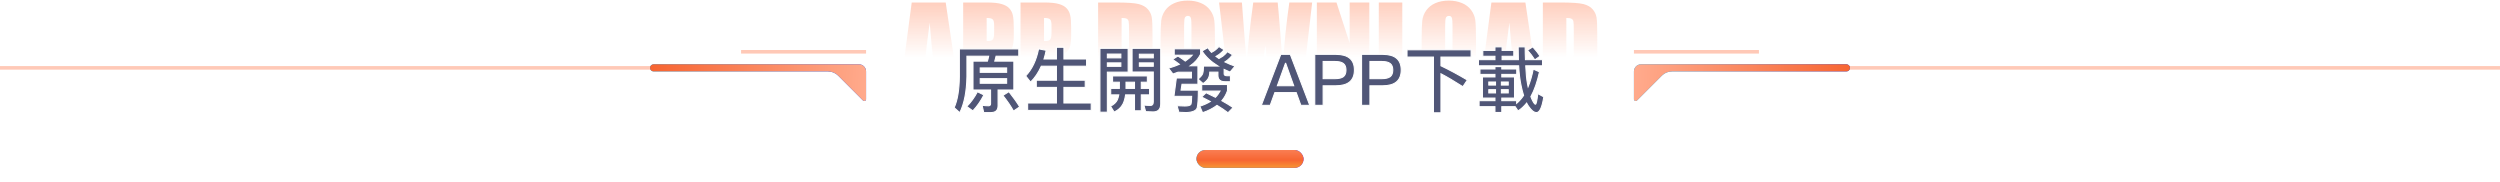 <svg width="1400" height="102" viewBox="0 0 1400 102" fill="none" xmlns="http://www.w3.org/2000/svg">
<path d="M529.594 1.406L537.125 52H523.656L523 42.906H518.281L517.5 52H503.875L510.562 1.406H529.594ZM522.625 33.938C521.958 28.208 521.292 21.135 520.625 12.719C519.292 22.385 518.458 29.458 518.125 33.938H522.625ZM539.375 1.406H552.625C556.208 1.406 558.958 1.688 560.875 2.25C562.812 2.812 564.26 3.625 565.219 4.688C566.198 5.75 566.854 7.042 567.188 8.562C567.542 10.062 567.719 12.396 567.719 15.562V19.969C567.719 23.198 567.385 25.552 566.719 27.031C566.052 28.51 564.823 29.646 563.031 30.438C561.26 31.229 558.938 31.625 556.062 31.625H552.531V52H539.375V1.406ZM552.531 10.062V22.938C552.906 22.958 553.229 22.969 553.5 22.969C554.708 22.969 555.542 22.677 556 22.094C556.479 21.49 556.719 20.25 556.719 18.375V14.219C556.719 12.49 556.448 11.365 555.906 10.844C555.365 10.323 554.24 10.062 552.531 10.062ZM571.5 1.406H584.75C588.333 1.406 591.083 1.688 593 2.25C594.938 2.812 596.385 3.625 597.344 4.688C598.323 5.75 598.979 7.042 599.312 8.562C599.667 10.062 599.844 12.396 599.844 15.562V19.969C599.844 23.198 599.51 25.552 598.844 27.031C598.177 28.51 596.948 29.646 595.156 30.438C593.385 31.229 591.062 31.625 588.188 31.625H584.656V52H571.5V1.406ZM584.656 10.062V22.938C585.031 22.958 585.354 22.969 585.625 22.969C586.833 22.969 587.667 22.677 588.125 22.094C588.604 21.49 588.844 20.25 588.844 18.375V14.219C588.844 12.49 588.573 11.365 588.031 10.844C587.49 10.323 586.365 10.062 584.656 10.062ZM614.938 1.406H624.781C631.135 1.406 635.427 1.698 637.656 2.281C639.906 2.865 641.615 3.823 642.781 5.156C643.948 6.49 644.677 7.979 644.969 9.625C645.26 11.25 645.406 14.458 645.406 19.25V36.969C645.406 41.51 645.188 44.552 644.75 46.094C644.333 47.615 643.594 48.812 642.531 49.688C641.469 50.542 640.156 51.146 638.594 51.5C637.031 51.833 634.677 52 631.531 52H614.938V1.406ZM628.094 10.062V43.344C629.99 43.344 631.156 42.969 631.594 42.219C632.031 41.448 632.25 39.375 632.25 36V16.344C632.25 14.052 632.177 12.583 632.031 11.938C631.885 11.292 631.552 10.823 631.031 10.531C630.51 10.219 629.531 10.062 628.094 10.062ZM680.375 31.031C680.375 36.115 680.25 39.719 680 41.844C679.771 43.948 679.021 45.875 677.75 47.625C676.5 49.375 674.802 50.719 672.656 51.656C670.51 52.594 668.01 53.062 665.156 53.062C662.448 53.062 660.01 52.625 657.844 51.75C655.698 50.854 653.969 49.521 652.656 47.75C651.344 45.979 650.562 44.052 650.312 41.969C650.062 39.885 649.938 36.24 649.938 31.031V22.375C649.938 17.292 650.052 13.698 650.281 11.594C650.531 9.469 651.281 7.531 652.531 5.781C653.802 4.031 655.51 2.688 657.656 1.75C659.802 0.812 662.302 0.344 665.156 0.344C667.865 0.344 670.292 0.792 672.438 1.688C674.604 2.562 676.344 3.885 677.656 5.656C678.969 7.427 679.75 9.354 680 11.438C680.25 13.521 680.375 17.167 680.375 22.375V31.031ZM667.219 14.406C667.219 12.052 667.083 10.552 666.812 9.906C666.562 9.24 666.031 8.906 665.219 8.906C664.531 8.906 664 9.177 663.625 9.719C663.271 10.24 663.094 11.802 663.094 14.406V38.031C663.094 40.969 663.208 42.781 663.438 43.469C663.688 44.156 664.25 44.5 665.125 44.5C666.021 44.5 666.594 44.104 666.844 43.312C667.094 42.521 667.219 40.635 667.219 37.656V14.406ZM734.812 1.406L728.969 52H712.531C711.031 44.229 709.708 35.396 708.562 25.5C708.042 29.729 706.823 38.562 704.906 52H688.562L682.688 1.406H695.469L696.812 19.062L698.188 36.094C698.667 27.281 699.875 15.719 701.812 1.406H715.5C715.688 2.885 716.167 8.448 716.938 18.094L718.375 37.312C719.104 25.083 720.323 13.115 722.031 1.406H734.812ZM766.812 1.406V52H755.281L748.438 29V52H737.438V1.406H748.438L755.812 24.188V1.406H766.812ZM785.281 1.406V41.875H793.281V52H772.125V1.406H785.281ZM826.562 31.031C826.562 36.115 826.438 39.719 826.188 41.844C825.958 43.948 825.208 45.875 823.938 47.625C822.688 49.375 820.99 50.719 818.844 51.656C816.698 52.594 814.198 53.062 811.344 53.062C808.635 53.062 806.198 52.625 804.031 51.75C801.885 50.854 800.156 49.521 798.844 47.75C797.531 45.979 796.75 44.052 796.5 41.969C796.25 39.885 796.125 36.24 796.125 31.031V22.375C796.125 17.292 796.24 13.698 796.469 11.594C796.719 9.469 797.469 7.531 798.719 5.781C799.99 4.031 801.698 2.688 803.844 1.75C805.99 0.812 808.49 0.344 811.344 0.344C814.052 0.344 816.479 0.792 818.625 1.688C820.792 2.562 822.531 3.885 823.844 5.656C825.156 7.427 825.938 9.354 826.188 11.438C826.438 13.521 826.562 17.167 826.562 22.375V31.031ZM813.406 14.406C813.406 12.052 813.271 10.552 813 9.906C812.75 9.24 812.219 8.906 811.406 8.906C810.719 8.906 810.188 9.177 809.812 9.719C809.458 10.24 809.281 11.802 809.281 14.406V38.031C809.281 40.969 809.396 42.781 809.625 43.469C809.875 44.156 810.438 44.5 811.312 44.5C812.208 44.5 812.781 44.104 813.031 43.312C813.281 42.521 813.406 40.635 813.406 37.656V14.406ZM854.219 1.406L861.75 52H848.281L847.625 42.906H842.906L842.125 52H828.5L835.188 1.406H854.219ZM847.25 33.938C846.583 28.208 845.917 21.135 845.25 12.719C843.917 22.385 843.083 29.458 842.75 33.938H847.25ZM864 1.406H873.844C880.198 1.406 884.49 1.698 886.719 2.281C888.969 2.865 890.677 3.823 891.844 5.156C893.01 6.49 893.74 7.979 894.031 9.625C894.323 11.25 894.469 14.458 894.469 19.25V36.969C894.469 41.51 894.25 44.552 893.812 46.094C893.396 47.615 892.656 48.812 891.594 49.688C890.531 50.542 889.219 51.146 887.656 51.5C886.094 51.833 883.74 52 880.594 52H864V1.406ZM877.156 10.062V43.344C879.052 43.344 880.219 42.969 880.656 42.219C881.094 41.448 881.312 39.375 881.312 36V16.344C881.312 14.052 881.24 12.583 881.094 11.938C880.948 11.292 880.615 10.823 880.094 10.531C879.573 10.219 878.594 10.062 877.156 10.062Z" fill="url(#paint0_linear_1066_13744)"/>
<mask id="path-2-outside-1_1066_13744" maskUnits="userSpaceOnUse" x="533" y="25" width="332" height="39" fill="black">
<rect fill="white" x="533" y="25" width="332" height="39"/>
<path d="M544.88 34.24H552.96C553.24 33.32 553.48 32.4 553.64 31.48H541.48V42.96C541.32 51.32 540 58.04 537.48 63.12L534.32 60.28C536.2 56.12 537.16 50.32 537.24 42.96V27.4H570.52V31.48H557.8C557.6 32.44 557.36 33.36 557.08 34.24H567.76V50.4H558.92V59.2C558.92 61.76 557.56 63.04 554.92 63.04H550.88L549.96 58.96C551.2 59.12 552.36 59.24 553.48 59.24C554.28 59.24 554.72 58.88 554.72 58.16V50.4H544.88V34.24ZM563.72 46.64V44.04H548.92V46.64H563.72ZM548.92 40.52H563.72V38.04H548.92V40.52ZM547.36 51.36L551 53.16C549.24 56.6 547.2 59.56 544.8 62.08L541.36 59.64C543.68 57.32 545.68 54.56 547.36 51.36ZM565 51.32C567.6 54.6 569.6 57.44 571.04 59.84L567.56 62.2C566.12 59.56 564.12 56.64 561.6 53.44L565 51.32ZM583.12 37.08C581.56 40.6 579.56 43.6 577.12 46L574.36 42.52C577.96 38.76 580.36 33.72 581.6 27.36L585.88 28.16C585.52 29.88 585.12 31.52 584.64 33.04H591.6V26.48H595.8V33.04H608.48V37.08H595.8V44.92H607.72V48.96H595.8V57.68H611.08V61.84H575.48V57.68H591.6V48.96H580.32V44.92H591.6V37.08H583.12ZM622 49.52H626.84V46.04H623.04V42.52H642.52V46.04H639.12V49.52H643.76V53.12H639.12V62.04H635.32V53.12H630.32C630.04 55.16 629.56 56.88 628.84 58.28C627.84 60.2 626.2 61.72 623.92 62.76L621.88 59.48C623.76 58.52 625.04 57.32 625.72 55.88C626.04 55.08 626.32 54.16 626.52 53.12H622V49.52ZM635.32 49.52V46.04H630.56V49.52H635.32ZM620.12 35.2V37.16H627.68V35.2H620.12ZM627.68 32.4V30.28H620.12V32.4H627.68ZM638.04 35.2V37.12H645.84V35.2H638.04ZM645.84 32.4V30.36H638.04V32.4H645.84ZM631.76 27.08V40.4H620.12V62.84H615.96V27.08H631.76ZM645.84 40.32H633.96V27.08H650V58.2C650 61.16 648.56 62.68 645.76 62.68C644.36 62.68 642.96 62.6 641.56 62.52L640.56 58.84C641.92 58.96 643.16 59.04 644.28 59.04C645.32 59.04 645.84 58.32 645.84 56.96V40.32ZM659.64 31.36C661.28 32.4 662.64 33.32 663.76 34.2C665.32 33.16 666.6 32.08 667.6 30.92H657.56V27.32H672.36V30.32C671.12 32.8 669.2 35 666.56 36.84H670.84V47.2H661.92L661.4 50.48H671.08C671.08 55.36 670.84 58.64 670.44 60.32C669.96 61.96 667.96 62.88 664.4 63.04C663 63.04 661.6 62.96 660.16 62.88L659.16 59.2C660.6 59.28 662.04 59.36 663.52 59.36C665.48 59.36 666.6 59 666.92 58.36C667.16 57.64 667.32 56.2 667.32 53.96H657.4L658.76 43.68H667.2V40.44H659.68C658.72 40.76 657.8 41.12 656.84 41.44L654.32 38.16C655.76 37.76 657.08 37.32 658.28 36.88V36.84H658.36C659.08 36.56 659.8 36.28 660.44 36C659.32 35.12 658.04 34.2 656.6 33.28L659.64 31.36ZM682.6 26.04L685.52 27.88C684.56 28.96 683.64 29.84 682.68 30.52C682.2 30.84 681.6 31.2 680.96 31.6C681.48 32 682.04 32.36 682.6 32.76C683.32 32.36 684.04 31.96 684.76 31.48C685.68 30.76 686.56 29.92 687.36 28.92L690.28 30.72C689.28 31.96 688.28 33 687.24 33.8C686.84 34.08 686.44 34.36 685.96 34.68C687.68 35.56 689.56 36.32 691.64 37.04L688.84 40.36C687.64 39.88 686.56 39.36 685.52 38.88V41.32C685.52 42.04 686 42.4 687.04 42.4H689.04V45.76H685.96C683.32 45.76 682.04 44.56 682.04 42.16V40.4H677.48C677.48 41.68 677.2 42.8 676.68 43.84C676.12 44.88 675.12 45.88 673.72 46.8L670.88 44.28C672.16 43.24 673.04 42.24 673.44 41.36C673.76 40.44 673.96 39 673.96 37H682.12C678.12 34.56 675.12 31.76 673.12 28.56L676.4 26.68C676.96 27.6 677.64 28.48 678.44 29.32C679.04 29 679.64 28.64 680.2 28.28C681.04 27.64 681.84 26.92 682.6 26.04ZM672.96 47.32H687.4V50.8C686.68 52.88 685.64 54.76 684.24 56.4C686.56 57.68 688.68 58.96 690.56 60.24L687.68 63.16C685.96 61.8 683.92 60.44 681.52 59C679.28 60.68 676.6 62.08 673.44 63.12L671.88 59.48C674.12 58.76 676.08 57.88 677.76 56.84C676.24 56 674.6 55.16 672.88 54.32L675.4 51.92C677.24 52.76 678.96 53.6 680.64 54.48C681.68 53.44 682.52 52.28 683.2 51H672.96V47.32ZM717.24 30.44H722.56L733.48 59H728.48L725.88 51.84H713.92L711.32 59H706.32L717.24 30.44ZM715.32 48H724.48L720 35.48H719.84L715.32 48ZM736.269 30.44H748.109C754.989 30.44 758.469 33.36 758.469 39.2C758.469 45.08 754.989 48.04 748.029 48.04H740.949V59H736.269V30.44ZM740.949 34.44V44.04H747.749C749.829 44.04 751.349 43.64 752.309 42.92C753.269 42.16 753.749 40.92 753.749 39.2C753.749 37.48 753.229 36.28 752.269 35.56C751.309 34.8 749.789 34.44 747.749 34.44H740.949ZM762.48 30.44H774.32C781.2 30.44 784.68 33.36 784.68 39.2C784.68 45.08 781.2 48.04 774.24 48.04H767.16V59H762.48V30.44ZM767.16 34.44V44.04H773.96C776.04 44.04 777.56 43.64 778.52 42.92C779.48 42.16 779.96 40.92 779.96 39.2C779.96 37.48 779.44 36.28 778.48 35.56C777.52 34.8 776 34.44 773.96 34.44H767.16ZM787.931 27.88H823.811V31.96H806.931V36.84C811.811 39.16 816.731 41.84 821.731 44.8L819.211 48.56C814.291 45.44 810.211 43 806.931 41.32V63.16H802.731V31.96H787.931V27.88ZM830.371 28.24H837.171V26.24H841.171V28.24H847.731V31.52H841.171V33.4H850.291C850.211 31.16 850.171 28.76 850.171 26.24H854.091C854.091 28.88 854.171 31.24 854.251 33.4H859.371C858.371 31.76 857.051 30 855.371 28.12L858.371 26.24C860.131 28.2 861.491 29.92 862.451 31.44L859.731 33.4H863.811V36.84H854.411C854.611 41.16 854.931 44.56 855.411 46.96C855.491 47.52 855.611 48.04 855.731 48.56C856.931 45.68 857.891 42.4 858.611 38.68L862.131 40.24C860.891 45.84 859.291 50.48 857.291 54.12C857.491 54.72 857.691 55.24 857.931 55.68C858.771 57.44 859.411 58.36 859.851 58.36C860.251 58.36 860.691 56.36 861.171 52.4L864.531 54.24C863.611 60.08 862.251 63.04 860.451 63.04C859.011 63.04 857.531 61.84 855.931 59.44C855.531 58.88 855.211 58.32 854.931 57.72C853.451 59.56 851.851 61.04 850.091 62.12L848.491 59.72H841.011V63H837.171V59.72H828.291V56.36H837.171V54.92H830.171V43.08H837.171V41.68H828.771V38.64H837.171V37.28H841.011V38.64H849.371V41.68H841.011V43.08H848.131V54.92H841.011V56.36H849.331V57.84C850.771 56.64 852.051 55.16 853.211 53.44C852.691 51.84 852.251 50.08 851.851 48.16C851.171 45.12 850.691 41.32 850.451 36.84H827.931V33.4H837.171V31.52H830.371V28.24ZM844.611 52.04V50.2H840.771V52.04H844.611ZM837.491 52.04V50.2H833.731V52.04H837.491ZM833.731 47.64H837.491V45.92H833.731V47.64ZM840.771 45.92V47.64H844.611V45.92H840.771Z"/>
</mask>
<path d="M544.88 34.24H552.96C553.24 33.32 553.48 32.4 553.64 31.48H541.48V42.96C541.32 51.32 540 58.04 537.48 63.12L534.32 60.28C536.2 56.12 537.16 50.32 537.24 42.96V27.4H570.52V31.48H557.8C557.6 32.44 557.36 33.36 557.08 34.24H567.76V50.4H558.92V59.2C558.92 61.76 557.56 63.04 554.92 63.04H550.88L549.96 58.96C551.2 59.12 552.36 59.24 553.48 59.24C554.28 59.24 554.72 58.88 554.72 58.16V50.4H544.88V34.24ZM563.72 46.64V44.04H548.92V46.64H563.72ZM548.92 40.52H563.72V38.04H548.92V40.52ZM547.36 51.36L551 53.16C549.24 56.6 547.2 59.56 544.8 62.08L541.36 59.64C543.68 57.32 545.68 54.56 547.36 51.36ZM565 51.32C567.6 54.6 569.6 57.44 571.04 59.84L567.56 62.2C566.12 59.56 564.12 56.64 561.6 53.44L565 51.32ZM583.12 37.08C581.56 40.6 579.56 43.6 577.12 46L574.36 42.52C577.96 38.76 580.36 33.72 581.6 27.36L585.88 28.16C585.52 29.88 585.12 31.52 584.64 33.04H591.6V26.48H595.8V33.04H608.48V37.08H595.8V44.92H607.72V48.96H595.8V57.68H611.08V61.84H575.48V57.68H591.6V48.96H580.32V44.92H591.6V37.08H583.12ZM622 49.52H626.84V46.04H623.04V42.52H642.52V46.04H639.12V49.52H643.76V53.12H639.12V62.04H635.32V53.12H630.32C630.04 55.16 629.56 56.88 628.84 58.28C627.84 60.2 626.2 61.72 623.92 62.76L621.88 59.48C623.76 58.52 625.04 57.32 625.72 55.88C626.04 55.08 626.32 54.16 626.52 53.12H622V49.52ZM635.32 49.52V46.04H630.56V49.52H635.32ZM620.12 35.2V37.16H627.68V35.2H620.12ZM627.68 32.4V30.28H620.12V32.4H627.68ZM638.04 35.2V37.12H645.84V35.2H638.04ZM645.84 32.4V30.36H638.04V32.4H645.84ZM631.76 27.08V40.4H620.12V62.84H615.96V27.08H631.76ZM645.84 40.32H633.96V27.08H650V58.2C650 61.16 648.56 62.68 645.76 62.68C644.36 62.68 642.96 62.6 641.56 62.52L640.56 58.84C641.92 58.96 643.16 59.04 644.28 59.04C645.32 59.04 645.84 58.32 645.84 56.96V40.32ZM659.64 31.36C661.28 32.4 662.64 33.32 663.76 34.2C665.32 33.16 666.6 32.08 667.6 30.92H657.56V27.32H672.36V30.32C671.12 32.8 669.2 35 666.56 36.84H670.84V47.2H661.92L661.4 50.48H671.08C671.08 55.36 670.84 58.64 670.44 60.32C669.96 61.96 667.96 62.88 664.4 63.04C663 63.04 661.6 62.96 660.16 62.88L659.16 59.2C660.6 59.28 662.04 59.36 663.52 59.36C665.48 59.36 666.6 59 666.92 58.36C667.16 57.64 667.32 56.2 667.32 53.96H657.4L658.76 43.68H667.2V40.44H659.68C658.72 40.76 657.8 41.12 656.84 41.44L654.32 38.16C655.76 37.76 657.08 37.32 658.28 36.88V36.84H658.36C659.08 36.56 659.8 36.28 660.44 36C659.32 35.12 658.04 34.2 656.6 33.28L659.64 31.36ZM682.6 26.04L685.52 27.88C684.56 28.96 683.64 29.84 682.68 30.52C682.2 30.84 681.6 31.2 680.96 31.6C681.48 32 682.04 32.36 682.6 32.76C683.32 32.36 684.04 31.96 684.76 31.48C685.68 30.76 686.56 29.92 687.36 28.92L690.28 30.72C689.28 31.96 688.28 33 687.24 33.8C686.84 34.08 686.44 34.36 685.96 34.68C687.68 35.56 689.56 36.32 691.64 37.04L688.84 40.36C687.64 39.88 686.56 39.36 685.52 38.88V41.32C685.52 42.04 686 42.4 687.04 42.4H689.04V45.76H685.96C683.32 45.76 682.04 44.56 682.04 42.16V40.4H677.48C677.48 41.68 677.2 42.8 676.68 43.84C676.12 44.88 675.12 45.88 673.72 46.8L670.88 44.28C672.16 43.24 673.04 42.24 673.44 41.36C673.76 40.44 673.96 39 673.96 37H682.12C678.12 34.56 675.12 31.76 673.12 28.56L676.4 26.68C676.96 27.6 677.64 28.48 678.44 29.32C679.04 29 679.64 28.64 680.2 28.28C681.04 27.64 681.84 26.92 682.6 26.04ZM672.96 47.32H687.4V50.8C686.68 52.88 685.64 54.76 684.24 56.4C686.56 57.68 688.68 58.96 690.56 60.24L687.68 63.16C685.96 61.8 683.92 60.44 681.52 59C679.28 60.68 676.6 62.08 673.44 63.12L671.88 59.48C674.12 58.76 676.08 57.88 677.76 56.84C676.24 56 674.6 55.16 672.88 54.32L675.4 51.92C677.24 52.76 678.96 53.6 680.64 54.48C681.68 53.44 682.52 52.28 683.2 51H672.96V47.32ZM717.24 30.44H722.56L733.48 59H728.48L725.88 51.84H713.92L711.32 59H706.32L717.24 30.44ZM715.32 48H724.48L720 35.48H719.84L715.32 48ZM736.269 30.44H748.109C754.989 30.44 758.469 33.36 758.469 39.2C758.469 45.08 754.989 48.04 748.029 48.04H740.949V59H736.269V30.44ZM740.949 34.44V44.04H747.749C749.829 44.04 751.349 43.64 752.309 42.92C753.269 42.16 753.749 40.92 753.749 39.2C753.749 37.48 753.229 36.28 752.269 35.56C751.309 34.8 749.789 34.44 747.749 34.44H740.949ZM762.48 30.44H774.32C781.2 30.44 784.68 33.36 784.68 39.2C784.68 45.08 781.2 48.04 774.24 48.04H767.16V59H762.48V30.44ZM767.16 34.44V44.04H773.96C776.04 44.04 777.56 43.64 778.52 42.92C779.48 42.16 779.96 40.92 779.96 39.2C779.96 37.48 779.44 36.28 778.48 35.56C777.52 34.8 776 34.44 773.96 34.44H767.16ZM787.931 27.88H823.811V31.96H806.931V36.84C811.811 39.16 816.731 41.84 821.731 44.8L819.211 48.56C814.291 45.44 810.211 43 806.931 41.32V63.16H802.731V31.96H787.931V27.88ZM830.371 28.24H837.171V26.24H841.171V28.24H847.731V31.52H841.171V33.4H850.291C850.211 31.16 850.171 28.76 850.171 26.24H854.091C854.091 28.88 854.171 31.24 854.251 33.4H859.371C858.371 31.76 857.051 30 855.371 28.12L858.371 26.24C860.131 28.2 861.491 29.92 862.451 31.44L859.731 33.4H863.811V36.84H854.411C854.611 41.16 854.931 44.56 855.411 46.96C855.491 47.52 855.611 48.04 855.731 48.56C856.931 45.68 857.891 42.4 858.611 38.68L862.131 40.24C860.891 45.84 859.291 50.48 857.291 54.12C857.491 54.72 857.691 55.24 857.931 55.68C858.771 57.44 859.411 58.36 859.851 58.36C860.251 58.36 860.691 56.36 861.171 52.4L864.531 54.24C863.611 60.08 862.251 63.04 860.451 63.04C859.011 63.04 857.531 61.84 855.931 59.44C855.531 58.88 855.211 58.32 854.931 57.72C853.451 59.56 851.851 61.04 850.091 62.12L848.491 59.72H841.011V63H837.171V59.72H828.291V56.36H837.171V54.92H830.171V43.08H837.171V41.68H828.771V38.64H837.171V37.28H841.011V38.64H849.371V41.68H841.011V43.08H848.131V54.92H841.011V56.36H849.331V57.84C850.771 56.64 852.051 55.16 853.211 53.44C852.691 51.84 852.251 50.08 851.851 48.16C851.171 45.12 850.691 41.32 850.451 36.84H827.931V33.4H837.171V31.52H830.371V28.24ZM844.611 52.04V50.2H840.771V52.04H844.611ZM837.491 52.04V50.2H833.731V52.04H837.491ZM833.731 47.64H837.491V45.92H833.731V47.64ZM840.771 45.92V47.64H844.611V45.92H840.771Z" fill="#505677"/>
<path d="M544.88 34.24V33.94H544.58V34.24H544.88ZM552.96 34.24V34.54H553.182L553.247 34.327L552.96 34.24ZM553.64 31.48L553.936 31.531L553.997 31.18H553.64V31.48ZM541.48 31.48V31.18H541.18V31.48H541.48ZM541.48 42.96L541.78 42.966V42.96H541.48ZM537.48 63.12L537.279 63.343L537.573 63.607L537.749 63.253L537.48 63.12ZM534.32 60.28L534.047 60.157L533.956 60.356L534.119 60.503L534.32 60.28ZM537.24 42.96L537.54 42.963V42.96H537.24ZM537.24 27.4V27.1H536.94V27.4H537.24ZM570.52 27.4H570.82V27.1H570.52V27.4ZM570.52 31.48V31.78H570.82V31.48H570.52ZM557.8 31.48V31.18H557.556L557.506 31.419L557.8 31.48ZM557.08 34.24L556.794 34.149L556.67 34.54H557.08V34.24ZM567.76 34.24H568.06V33.94H567.76V34.24ZM567.76 50.4V50.7H568.06V50.4H567.76ZM558.92 50.4V50.1H558.62V50.4H558.92ZM550.88 63.04L550.587 63.106L550.64 63.34H550.88V63.04ZM549.96 58.96L549.998 58.663L549.573 58.608L549.667 59.026L549.96 58.96ZM554.72 50.4H555.02V50.1H554.72V50.4ZM544.88 50.4H544.58V50.7H544.88V50.4ZM563.72 46.64V46.94H564.02V46.64H563.72ZM563.72 44.04H564.02V43.74H563.72V44.04ZM548.92 44.04V43.74H548.62V44.04H548.92ZM548.92 46.64H548.62V46.94H548.92V46.64ZM548.92 40.52H548.62V40.82H548.92V40.52ZM563.72 40.52V40.82H564.02V40.52H563.72ZM563.72 38.04H564.02V37.74H563.72V38.04ZM548.92 38.04V37.74H548.62V38.04H548.92ZM547.36 51.36L547.493 51.091L547.23 50.961L547.094 51.221L547.36 51.36ZM551 53.16L551.267 53.297L551.406 53.026L551.133 52.891L551 53.16ZM544.8 62.08L544.626 62.325L544.838 62.475L545.017 62.287L544.8 62.08ZM541.36 59.64L541.148 59.428L540.897 59.679L541.186 59.885L541.36 59.64ZM565 51.32L565.235 51.134L565.069 50.924L564.841 51.065L565 51.32ZM571.04 59.84L571.208 60.088L571.443 59.929L571.297 59.686L571.04 59.84ZM567.56 62.2L567.297 62.344L567.455 62.634L567.728 62.448L567.56 62.2ZM561.6 53.44L561.441 53.185L561.157 53.363L561.364 53.626L561.6 53.44ZM544.88 34.54H552.96V33.94H544.88V34.54ZM553.247 34.327C553.529 33.4 553.773 32.468 553.936 31.531L553.344 31.429C553.187 32.332 552.951 33.24 552.673 34.153L553.247 34.327ZM553.64 31.18H541.48V31.78H553.64V31.18ZM541.18 31.48V42.96H541.78V31.48H541.18ZM541.18 42.954C541.021 51.29 539.704 57.961 537.211 62.987L537.749 63.253C540.296 58.119 541.619 51.35 541.78 42.966L541.18 42.954ZM537.681 62.897L534.521 60.057L534.119 60.503L537.279 63.343L537.681 62.897ZM534.593 60.404C536.498 56.189 537.46 50.341 537.54 42.963L536.94 42.957C536.86 50.299 535.902 56.051 534.047 60.157L534.593 60.404ZM537.54 42.96V27.4H536.94V42.96H537.54ZM537.24 27.7H570.52V27.1H537.24V27.7ZM570.22 27.4V31.48H570.82V27.4H570.22ZM570.52 31.18H557.8V31.78H570.52V31.18ZM557.506 31.419C557.308 32.369 557.071 33.279 556.794 34.149L557.366 34.331C557.649 33.441 557.892 32.511 558.094 31.541L557.506 31.419ZM557.08 34.54H567.76V33.94H557.08V34.54ZM567.46 34.24V50.4H568.06V34.24H567.46ZM567.76 50.1H558.92V50.7H567.76V50.1ZM558.62 50.4V59.2H559.22V50.4H558.62ZM558.62 59.2C558.62 60.429 558.294 61.298 557.703 61.863C557.109 62.431 556.196 62.74 554.92 62.74V63.34C556.284 63.34 557.371 63.009 558.117 62.297C558.866 61.582 559.22 60.531 559.22 59.2H558.62ZM554.92 62.74H550.88V63.34H554.92V62.74ZM551.173 62.974L550.253 58.894L549.667 59.026L550.587 63.106L551.173 62.974ZM549.922 59.258C551.165 59.418 552.34 59.54 553.48 59.54V58.94C552.38 58.94 551.235 58.822 549.998 58.663L549.922 59.258ZM553.48 59.54C553.919 59.54 554.31 59.442 554.595 59.198C554.888 58.947 555.02 58.583 555.02 58.16H554.42C554.42 58.457 554.332 58.633 554.205 58.742C554.07 58.858 553.841 58.94 553.48 58.94V59.54ZM555.02 58.16V50.4H554.42V58.16H555.02ZM554.72 50.1H544.88V50.7H554.72V50.1ZM545.18 50.4V34.24H544.58V50.4H545.18ZM564.02 46.64V44.04H563.42V46.64H564.02ZM563.72 43.74H548.92V44.34H563.72V43.74ZM548.62 44.04V46.64H549.22V44.04H548.62ZM548.92 46.94H563.72V46.34H548.92V46.94ZM548.92 40.82H563.72V40.22H548.92V40.82ZM564.02 40.52V38.04H563.42V40.52H564.02ZM563.72 37.74H548.92V38.34H563.72V37.74ZM548.62 38.04V40.52H549.22V38.04H548.62ZM547.227 51.629L550.867 53.429L551.133 52.891L547.493 51.091L547.227 51.629ZM550.733 53.023C548.984 56.442 546.96 59.377 544.583 61.873L545.017 62.287C547.44 59.743 549.496 56.758 551.267 53.297L550.733 53.023ZM544.974 61.835L541.534 59.395L541.186 59.885L544.626 62.325L544.974 61.835ZM541.572 59.852C543.916 57.509 545.933 54.724 547.626 51.499L547.094 51.221C545.427 54.397 543.444 57.131 541.148 59.428L541.572 59.852ZM564.765 51.506C567.36 54.78 569.351 57.609 570.783 59.994L571.297 59.686C569.849 57.271 567.84 54.42 565.235 51.134L564.765 51.506ZM570.872 59.592L567.392 61.952L567.728 62.448L571.208 60.088L570.872 59.592ZM567.823 62.056C566.373 59.397 564.362 56.462 561.836 53.254L561.364 53.626C563.878 56.818 565.867 59.723 567.297 62.344L567.823 62.056ZM561.759 53.695L565.159 51.575L564.841 51.065L561.441 53.185L561.759 53.695ZM583.12 37.08V36.78H582.925L582.846 36.958L583.12 37.08ZM577.12 46L576.885 46.186L577.092 46.448L577.33 46.214L577.12 46ZM574.36 42.52L574.143 42.312L573.962 42.502L574.125 42.706L574.36 42.52ZM581.6 27.36L581.655 27.065L581.363 27.01L581.306 27.303L581.6 27.36ZM585.88 28.16L586.174 28.221L586.236 27.921L585.935 27.865L585.88 28.16ZM584.64 33.04L584.354 32.95L584.231 33.34H584.64V33.04ZM591.6 33.04V33.34H591.9V33.04H591.6ZM591.6 26.48V26.18H591.3V26.48H591.6ZM595.8 26.48H596.1V26.18H595.8V26.48ZM595.8 33.04H595.5V33.34H595.8V33.04ZM608.48 33.04H608.78V32.74H608.48V33.04ZM608.48 37.08V37.38H608.78V37.08H608.48ZM595.8 37.08V36.78H595.5V37.08H595.8ZM595.8 44.92H595.5V45.22H595.8V44.92ZM607.72 44.92H608.02V44.62H607.72V44.92ZM607.72 48.96V49.26H608.02V48.96H607.72ZM595.8 48.96V48.66H595.5V48.96H595.8ZM595.8 57.68H595.5V57.98H595.8V57.68ZM611.08 57.68H611.38V57.38H611.08V57.68ZM611.08 61.84V62.14H611.38V61.84H611.08ZM575.48 61.84H575.18V62.14H575.48V61.84ZM575.48 57.68V57.38H575.18V57.68H575.48ZM591.6 57.68V57.98H591.9V57.68H591.6ZM591.6 48.96H591.9V48.66H591.6V48.96ZM580.32 48.96H580.02V49.26H580.32V48.96ZM580.32 44.92V44.62H580.02V44.92H580.32ZM591.6 44.92V45.22H591.9V44.92H591.6ZM591.6 37.08H591.9V36.78H591.6V37.08ZM582.846 36.958C581.299 40.45 579.319 43.416 576.91 45.786L577.33 46.214C579.801 43.783 581.821 40.751 583.394 37.202L582.846 36.958ZM577.355 45.814L574.595 42.334L574.125 42.706L576.885 46.186L577.355 45.814ZM574.577 42.727C578.225 38.917 580.646 33.82 581.894 27.417L581.306 27.303C580.074 33.62 577.695 38.603 574.143 42.312L574.577 42.727ZM581.545 27.655L585.825 28.455L585.935 27.865L581.655 27.065L581.545 27.655ZM585.586 28.099C585.228 29.813 584.83 31.442 584.354 32.95L584.926 33.13C585.41 31.598 585.812 29.947 586.174 28.221L585.586 28.099ZM584.64 33.34H591.6V32.74H584.64V33.34ZM591.9 33.04V26.48H591.3V33.04H591.9ZM591.6 26.78H595.8V26.18H591.6V26.78ZM595.5 26.48V33.04H596.1V26.48H595.5ZM595.8 33.34H608.48V32.74H595.8V33.34ZM608.18 33.04V37.08H608.78V33.04H608.18ZM608.48 36.78H595.8V37.38H608.48V36.78ZM595.5 37.08V44.92H596.1V37.08H595.5ZM595.8 45.22H607.72V44.62H595.8V45.22ZM607.42 44.92V48.96H608.02V44.92H607.42ZM607.72 48.66H595.8V49.26H607.72V48.66ZM595.5 48.96V57.68H596.1V48.96H595.5ZM595.8 57.98H611.08V57.38H595.8V57.98ZM610.78 57.68V61.84H611.38V57.68H610.78ZM611.08 61.54H575.48V62.14H611.08V61.54ZM575.78 61.84V57.68H575.18V61.84H575.78ZM575.48 57.98H591.6V57.38H575.48V57.98ZM591.9 57.68V48.96H591.3V57.68H591.9ZM591.6 48.66H580.32V49.26H591.6V48.66ZM580.62 48.96V44.92H580.02V48.96H580.62ZM580.32 45.22H591.6V44.62H580.32V45.22ZM591.9 44.92V37.08H591.3V44.92H591.9ZM591.6 36.78H583.12V37.38H591.6V36.78ZM622 49.52V49.22H621.7V49.52H622ZM626.84 49.52V49.82H627.14V49.52H626.84ZM626.84 46.04H627.14V45.74H626.84V46.04ZM623.04 46.04H622.74V46.34H623.04V46.04ZM623.04 42.52V42.22H622.74V42.52H623.04ZM642.52 42.52H642.82V42.22H642.52V42.52ZM642.52 46.04V46.34H642.82V46.04H642.52ZM639.12 46.04V45.74H638.82V46.04H639.12ZM639.12 49.52H638.82V49.82H639.12V49.52ZM643.76 49.52H644.06V49.22H643.76V49.52ZM643.76 53.12V53.42H644.06V53.12H643.76ZM639.12 53.12V52.82H638.82V53.12H639.12ZM639.12 62.04V62.34H639.42V62.04H639.12ZM635.32 62.04H635.02V62.34H635.32V62.04ZM635.32 53.12H635.62V52.82H635.32V53.12ZM630.32 53.12V52.82H630.058L630.023 53.079L630.32 53.12ZM628.84 58.28L629.106 58.419L629.107 58.417L628.84 58.28ZM623.92 62.76L623.665 62.918L623.805 63.142L624.045 63.033L623.92 62.76ZM621.88 59.48L621.744 59.213L621.453 59.361L621.625 59.638L621.88 59.48ZM625.72 55.88L625.991 56.008L625.995 56L625.999 55.991L625.72 55.88ZM626.52 53.12L626.815 53.177L626.883 52.82H626.52V53.12ZM622 53.12H621.7V53.42H622V53.12ZM635.32 49.52V49.82H635.62V49.52H635.32ZM635.32 46.04H635.62V45.74H635.32V46.04ZM630.56 46.04V45.74H630.26V46.04H630.56ZM630.56 49.52H630.26V49.82H630.56V49.52ZM620.12 35.2V34.9H619.82V35.2H620.12ZM620.12 37.16H619.82V37.46H620.12V37.16ZM627.68 37.16V37.46H627.98V37.16H627.68ZM627.68 35.2H627.98V34.9H627.68V35.2ZM627.68 32.4V32.7H627.98V32.4H627.68ZM627.68 30.28H627.98V29.98H627.68V30.28ZM620.12 30.28V29.98H619.82V30.28H620.12ZM620.12 32.4H619.82V32.7H620.12V32.4ZM638.04 35.2V34.9H637.74V35.2H638.04ZM638.04 37.12H637.74V37.42H638.04V37.12ZM645.84 37.12V37.42H646.14V37.12H645.84ZM645.84 35.2H646.14V34.9H645.84V35.2ZM645.84 32.4V32.7H646.14V32.4H645.84ZM645.84 30.36H646.14V30.06H645.84V30.36ZM638.04 30.36V30.06H637.74V30.36H638.04ZM638.04 32.4H637.74V32.7H638.04V32.4ZM631.76 27.08H632.06V26.78H631.76V27.08ZM631.76 40.4V40.7H632.06V40.4H631.76ZM620.12 40.4V40.1H619.82V40.4H620.12ZM620.12 62.84V63.14H620.42V62.84H620.12ZM615.96 62.84H615.66V63.14H615.96V62.84ZM615.96 27.08V26.78H615.66V27.08H615.96ZM645.84 40.32H646.14V40.02H645.84V40.32ZM633.96 40.32H633.66V40.62H633.96V40.32ZM633.96 27.08V26.78H633.66V27.08H633.96ZM650 27.08H650.3V26.78H650V27.08ZM641.56 62.52L641.271 62.599L641.327 62.807L641.543 62.819L641.56 62.52ZM640.56 58.84L640.586 58.541L640.158 58.503L640.271 58.919L640.56 58.84ZM622 49.82H626.84V49.22H622V49.82ZM627.14 49.52V46.04H626.54V49.52H627.14ZM626.84 45.74H623.04V46.34H626.84V45.74ZM623.34 46.04V42.52H622.74V46.04H623.34ZM623.04 42.82H642.52V42.22H623.04V42.82ZM642.22 42.52V46.04H642.82V42.52H642.22ZM642.52 45.74H639.12V46.34H642.52V45.74ZM638.82 46.04V49.52H639.42V46.04H638.82ZM639.12 49.82H643.76V49.22H639.12V49.82ZM643.46 49.52V53.12H644.06V49.52H643.46ZM643.76 52.82H639.12V53.42H643.76V52.82ZM638.82 53.12V62.04H639.42V53.12H638.82ZM639.12 61.74H635.32V62.34H639.12V61.74ZM635.62 62.04V53.12H635.02V62.04H635.62ZM635.32 52.82H630.32V53.42H635.32V52.82ZM630.023 53.079C629.746 55.098 629.273 56.782 628.573 58.143L629.107 58.417C629.847 56.978 630.334 55.222 630.617 53.161L630.023 53.079ZM628.574 58.141C627.608 59.995 626.022 61.471 623.796 62.487L624.045 63.033C626.378 61.968 628.072 60.405 629.106 58.419L628.574 58.141ZM624.175 62.602L622.135 59.322L621.625 59.638L623.665 62.918L624.175 62.602ZM622.016 59.747C623.936 58.767 625.275 57.525 625.991 56.008L625.449 55.752C624.805 57.115 623.584 58.273 621.744 59.213L622.016 59.747ZM625.999 55.991C626.326 55.174 626.611 54.236 626.815 53.177L626.225 53.063C626.029 54.084 625.754 54.986 625.441 55.769L625.999 55.991ZM626.52 52.82H622V53.42H626.52V52.82ZM622.3 53.12V49.52H621.7V53.12H622.3ZM635.62 49.52V46.04H635.02V49.52H635.62ZM635.32 45.74H630.56V46.34H635.32V45.74ZM630.26 46.04V49.52H630.86V46.04H630.26ZM630.56 49.82H635.32V49.22H630.56V49.82ZM619.82 35.2V37.16H620.42V35.2H619.82ZM620.12 37.46H627.68V36.86H620.12V37.46ZM627.98 37.16V35.2H627.38V37.16H627.98ZM627.68 34.9H620.12V35.5H627.68V34.9ZM627.98 32.4V30.28H627.38V32.4H627.98ZM627.68 29.98H620.12V30.58H627.68V29.98ZM619.82 30.28V32.4H620.42V30.28H619.82ZM620.12 32.7H627.68V32.1H620.12V32.7ZM637.74 35.2V37.12H638.34V35.2H637.74ZM638.04 37.42H645.84V36.82H638.04V37.42ZM646.14 37.12V35.2H645.54V37.12H646.14ZM645.84 34.9H638.04V35.5H645.84V34.9ZM646.14 32.4V30.36H645.54V32.4H646.14ZM645.84 30.06H638.04V30.66H645.84V30.06ZM637.74 30.36V32.4H638.34V30.36H637.74ZM638.04 32.7H645.84V32.1H638.04V32.7ZM631.46 27.08V40.4H632.06V27.08H631.46ZM631.76 40.1H620.12V40.7H631.76V40.1ZM619.82 40.4V62.84H620.42V40.4H619.82ZM620.12 62.54H615.96V63.14H620.12V62.54ZM616.26 62.84V27.08H615.66V62.84H616.26ZM615.96 27.38H631.76V26.78H615.96V27.38ZM645.84 40.02H633.96V40.62H645.84V40.02ZM634.26 40.32V27.08H633.66V40.32H634.26ZM633.96 27.38H650V26.78H633.96V27.38ZM649.7 27.08V58.2H650.3V27.08H649.7ZM649.7 58.2C649.7 59.636 649.351 60.669 648.712 61.344C648.076 62.015 647.107 62.38 645.76 62.38V62.98C647.213 62.98 648.364 62.585 649.148 61.756C649.929 60.931 650.3 59.724 650.3 58.2H649.7ZM645.76 62.38C644.37 62.38 642.979 62.301 641.577 62.221L641.543 62.819C642.941 62.899 644.35 62.98 645.76 62.98V62.38ZM641.85 62.441L640.85 58.761L640.271 58.919L641.271 62.599L641.85 62.441ZM640.534 59.139C641.897 59.259 643.147 59.34 644.28 59.34V58.74C643.173 58.74 641.943 58.661 640.586 58.541L640.534 59.139ZM644.28 59.34C644.877 59.34 645.364 59.129 645.691 58.689C646.006 58.265 646.14 57.67 646.14 56.96H645.54C645.54 57.61 645.414 58.055 645.209 58.331C645.016 58.592 644.723 58.74 644.28 58.74V59.34ZM646.14 56.96V40.32H645.54V56.96H646.14ZM659.64 31.36L659.801 31.107L659.64 31.005L659.48 31.106L659.64 31.36ZM663.76 34.2L663.575 34.436L663.746 34.57L663.926 34.45L663.76 34.2ZM667.6 30.92L667.827 31.116L668.255 30.62H667.6V30.92ZM657.56 30.92H657.26V31.22H657.56V30.92ZM657.56 27.32V27.02H657.26V27.32H657.56ZM672.36 27.32H672.66V27.02H672.36V27.32ZM672.36 30.32L672.628 30.454L672.66 30.391V30.32H672.36ZM666.56 36.84L666.388 36.594L665.605 37.14H666.56V36.84ZM670.84 36.84H671.14V36.54H670.84V36.84ZM670.84 47.2V47.5H671.14V47.2H670.84ZM661.92 47.2V46.9H661.664L661.624 47.153L661.92 47.2ZM661.4 50.48L661.104 50.433L661.049 50.78H661.4V50.48ZM671.08 50.48H671.38V50.18H671.08V50.48ZM670.44 60.32L670.728 60.404L670.73 60.397L670.732 60.389L670.44 60.32ZM664.4 63.04V63.34L664.413 63.34L664.4 63.04ZM660.16 62.88L659.87 62.959L659.927 63.167L660.143 63.179L660.16 62.88ZM659.16 59.2L659.177 58.901L658.761 58.877L658.87 59.279L659.16 59.2ZM666.92 58.36L667.188 58.494L667.198 58.475L667.205 58.455L666.92 58.36ZM667.32 53.96H667.62V53.66H667.32V53.96ZM657.4 53.96L657.103 53.921L657.058 54.26H657.4V53.96ZM658.76 43.68V43.38H658.497L658.463 43.641L658.76 43.68ZM667.2 43.68V43.98H667.5V43.68H667.2ZM667.2 40.44H667.5V40.14H667.2V40.44ZM659.68 40.44V40.14H659.631L659.585 40.155L659.68 40.44ZM656.84 41.44L656.602 41.623L656.732 41.792L656.935 41.725L656.84 41.44ZM654.32 38.16L654.24 37.871L653.811 37.99L654.082 38.343L654.32 38.16ZM658.28 36.88L658.383 37.162L658.58 37.09V36.88H658.28ZM658.28 36.84V36.54H657.98V36.84H658.28ZM658.36 36.84V37.14H658.416L658.469 37.12L658.36 36.84ZM660.44 36L660.56 36.275L661.02 36.074L660.625 35.764L660.44 36ZM656.6 33.28L656.44 33.026L656.041 33.279L656.438 33.533L656.6 33.28ZM682.6 26.04L682.76 25.786L682.542 25.649L682.373 25.844L682.6 26.04ZM685.52 27.88L685.744 28.079L685.979 27.815L685.68 27.626L685.52 27.88ZM682.68 30.52L682.846 30.77L682.853 30.765L682.68 30.52ZM680.96 31.6L680.801 31.346L680.435 31.575L680.777 31.838L680.96 31.6ZM682.6 32.76L682.426 33.004L682.58 33.114L682.746 33.022L682.6 32.76ZM684.76 31.48L684.926 31.73L684.936 31.723L684.945 31.716L684.76 31.48ZM687.36 28.92L687.517 28.665L687.292 28.525L687.126 28.733L687.36 28.92ZM690.28 30.72L690.514 30.908L690.727 30.643L690.437 30.465L690.28 30.72ZM687.24 33.8L687.412 34.046L687.423 34.038L687.24 33.8ZM685.96 34.68L685.794 34.43L685.368 34.714L685.823 34.947L685.96 34.68ZM691.64 37.04L691.869 37.233L692.151 36.899L691.738 36.757L691.64 37.04ZM688.84 40.36L688.729 40.639L688.93 40.719L689.069 40.553L688.84 40.36ZM685.52 38.88L685.646 38.608L685.22 38.411V38.88H685.52ZM689.04 42.4H689.34V42.1H689.04V42.4ZM689.04 45.76V46.06H689.34V45.76H689.04ZM682.04 40.4H682.34V40.1H682.04V40.4ZM677.48 40.4V40.1H677.18V40.4H677.48ZM676.68 43.84L676.944 43.982L676.948 43.974L676.68 43.84ZM673.72 46.8L673.521 47.024L673.693 47.177L673.885 47.051L673.72 46.8ZM670.88 44.28L670.691 44.047L670.417 44.27L670.681 44.504L670.88 44.28ZM673.44 41.36L673.713 41.484L673.719 41.472L673.723 41.459L673.44 41.36ZM673.96 37V36.7H673.66V37H673.96ZM682.12 37V37.3H683.188L682.276 36.744L682.12 37ZM673.12 28.56L672.971 28.3L672.7 28.455L672.866 28.719L673.12 28.56ZM676.4 26.68L676.656 26.524L676.504 26.274L676.251 26.42L676.4 26.68ZM678.44 29.32L678.223 29.527L678.38 29.692L678.581 29.585L678.44 29.32ZM680.2 28.28L680.362 28.532L680.372 28.526L680.382 28.519L680.2 28.28ZM672.96 47.32V47.02H672.66V47.32H672.96ZM687.4 47.32H687.7V47.02H687.4V47.32ZM687.4 50.8L687.684 50.898L687.7 50.85V50.8H687.4ZM684.24 56.4L684.012 56.205L683.773 56.485L684.095 56.663L684.24 56.4ZM690.56 60.24L690.774 60.451L691.026 60.194L690.729 59.992L690.56 60.24ZM687.68 63.16L687.494 63.395L687.705 63.562L687.894 63.371L687.68 63.16ZM681.52 59L681.674 58.743L681.501 58.639L681.34 58.76L681.52 59ZM673.44 63.12L673.164 63.238L673.273 63.491L673.534 63.405L673.44 63.12ZM671.88 59.48L671.788 59.194L671.474 59.295L671.604 59.598L671.88 59.48ZM677.76 56.84L677.918 57.095L678.354 56.825L677.905 56.577L677.76 56.84ZM672.88 54.32L672.673 54.103L672.361 54.4L672.748 54.59L672.88 54.32ZM675.4 51.92L675.525 51.647L675.34 51.563L675.193 51.703L675.4 51.92ZM680.64 54.48L680.501 54.746L680.696 54.848L680.852 54.692L680.64 54.48ZM683.2 51L683.465 51.141L683.699 50.7H683.2V51ZM672.96 51H672.66V51.3H672.96V51ZM659.479 31.613C661.116 32.651 662.466 33.565 663.575 34.436L663.945 33.964C662.814 33.075 661.444 32.149 659.801 31.107L659.479 31.613ZM663.926 34.45C665.502 33.399 666.805 32.302 667.827 31.116L667.373 30.724C666.395 31.858 665.138 32.921 663.594 33.95L663.926 34.45ZM667.6 30.62H657.56V31.22H667.6V30.62ZM657.86 30.92V27.32H657.26V30.92H657.86ZM657.56 27.62H672.36V27.02H657.56V27.62ZM672.06 27.32V30.32H672.66V27.32H672.06ZM672.092 30.186C670.876 32.617 668.991 34.78 666.388 36.594L666.732 37.086C669.409 35.22 671.364 32.983 672.628 30.454L672.092 30.186ZM666.56 37.14H670.84V36.54H666.56V37.14ZM670.54 36.84V47.2H671.14V36.84H670.54ZM670.84 46.9H661.92V47.5H670.84V46.9ZM661.624 47.153L661.104 50.433L661.696 50.527L662.216 47.247L661.624 47.153ZM661.4 50.78H671.08V50.18H661.4V50.78ZM670.78 50.48C670.78 55.361 670.539 58.609 670.148 60.251L670.732 60.389C671.141 58.671 671.38 55.359 671.38 50.48H670.78ZM670.152 60.236C669.943 60.95 669.401 61.532 668.451 61.962C667.496 62.394 666.148 62.661 664.387 62.74L664.413 63.34C666.212 63.259 667.644 62.986 668.699 62.508C669.759 62.028 670.457 61.331 670.728 60.404L670.152 60.236ZM664.4 62.74C663.01 62.74 661.619 62.661 660.177 62.581L660.143 63.179C661.581 63.259 662.99 63.34 664.4 63.34V62.74ZM660.45 62.801L659.45 59.121L658.87 59.279L659.87 62.959L660.45 62.801ZM659.143 59.499C660.582 59.58 662.03 59.66 663.52 59.66V59.06C662.05 59.06 660.618 58.98 659.177 58.901L659.143 59.499ZM663.52 59.66C664.514 59.66 665.317 59.569 665.921 59.387C666.52 59.207 666.974 58.922 667.188 58.494L666.652 58.226C666.546 58.438 666.28 58.653 665.749 58.813C665.223 58.971 664.486 59.06 663.52 59.06V59.66ZM667.205 58.455C667.461 57.684 667.62 56.2 667.62 53.96H667.02C667.02 56.2 666.859 57.596 666.635 58.265L667.205 58.455ZM667.32 53.66H657.4V54.26H667.32V53.66ZM657.697 53.999L659.057 43.719L658.463 43.641L657.103 53.921L657.697 53.999ZM658.76 43.98H667.2V43.38H658.76V43.98ZM667.5 43.68V40.44H666.9V43.68H667.5ZM667.2 40.14H659.68V40.74H667.2V40.14ZM659.585 40.155C659.101 40.317 658.627 40.488 658.158 40.658C657.687 40.828 657.221 40.997 656.745 41.155L656.935 41.725C657.419 41.563 657.893 41.392 658.362 41.222C658.833 41.052 659.299 40.883 659.775 40.725L659.585 40.155ZM657.078 41.257L654.558 37.977L654.082 38.343L656.602 41.623L657.078 41.257ZM654.4 38.449C655.849 38.047 657.177 37.604 658.383 37.162L658.177 36.598C656.983 37.036 655.671 37.474 654.24 37.871L654.4 38.449ZM658.58 36.88V36.84H657.98V36.88H658.58ZM658.28 37.14H658.36V36.54H658.28V37.14ZM658.469 37.12C659.187 36.84 659.913 36.558 660.56 36.275L660.32 35.725C659.687 36.002 658.973 36.28 658.251 36.56L658.469 37.12ZM660.625 35.764C659.498 34.878 658.21 33.953 656.762 33.027L656.438 33.533C657.87 34.447 659.142 35.362 660.255 36.236L660.625 35.764ZM656.76 33.534L659.8 31.614L659.48 31.106L656.44 33.026L656.76 33.534ZM682.44 26.294L685.36 28.134L685.68 27.626L682.76 25.786L682.44 26.294ZM685.296 27.681C684.344 28.751 683.441 29.613 682.507 30.275L682.853 30.765C683.839 30.067 684.776 29.169 685.744 28.079L685.296 27.681ZM682.514 30.27C682.038 30.587 681.448 30.941 680.801 31.346L681.119 31.854C681.752 31.459 682.362 31.093 682.846 30.77L682.514 30.27ZM680.777 31.838C681.301 32.24 681.884 32.617 682.426 33.004L682.774 32.516C682.196 32.103 681.659 31.76 681.143 31.362L680.777 31.838ZM682.746 33.022C683.464 32.623 684.195 32.217 684.926 31.73L684.594 31.23C683.885 31.703 683.176 32.097 682.454 32.498L682.746 33.022ZM684.945 31.716C685.881 30.983 686.778 30.128 687.594 29.107L687.126 28.733C686.342 29.712 685.479 30.537 684.575 31.244L684.945 31.716ZM687.203 29.175L690.123 30.975L690.437 30.465L687.517 28.665L687.203 29.175ZM690.046 30.532C689.055 31.761 688.072 32.781 687.057 33.562L687.423 34.038C688.488 33.219 689.505 32.16 690.514 30.908L690.046 30.532ZM687.068 33.554C686.668 33.834 686.27 34.112 685.794 34.43L686.126 34.93C686.61 34.608 687.012 34.326 687.412 34.046L687.068 33.554ZM685.823 34.947C687.56 35.835 689.453 36.601 691.542 37.324L691.738 36.757C689.667 36.039 687.8 35.285 686.097 34.413L685.823 34.947ZM691.411 36.847L688.611 40.167L689.069 40.553L691.869 37.233L691.411 36.847ZM688.951 40.081C687.761 39.605 686.691 39.09 685.646 38.608L685.394 39.152C686.429 39.63 687.519 40.155 688.729 40.639L688.951 40.081ZM685.22 38.88V41.32H685.82V38.88H685.22ZM685.22 41.32C685.22 41.754 685.37 42.125 685.715 42.373C686.04 42.608 686.495 42.7 687.04 42.7V42.1C686.545 42.1 686.24 42.012 686.065 41.886C685.91 41.775 685.82 41.606 685.82 41.32H685.22ZM687.04 42.7H689.04V42.1H687.04V42.7ZM688.74 42.4V45.76H689.34V42.4H688.74ZM689.04 45.46H685.96V46.06H689.04V45.46ZM685.96 45.46C684.679 45.46 683.786 45.168 683.213 44.64C682.645 44.115 682.34 43.309 682.34 42.16H681.74C681.74 43.411 682.075 44.405 682.807 45.08C683.534 45.752 684.601 46.06 685.96 46.06V45.46ZM682.34 42.16V40.4H681.74V42.16H682.34ZM682.04 40.1H677.48V40.7H682.04V40.1ZM677.18 40.4C677.18 41.633 676.911 42.707 676.412 43.706L676.948 43.974C677.489 42.893 677.78 41.727 677.78 40.4H677.18ZM676.416 43.698C675.887 44.679 674.93 45.646 673.555 46.549L673.885 47.051C675.31 46.114 676.353 45.081 676.944 43.982L676.416 43.698ZM673.919 46.576L671.079 44.056L670.681 44.504L673.521 47.024L673.919 46.576ZM671.069 44.513C672.363 43.462 673.285 42.427 673.713 41.484L673.167 41.236C672.795 42.053 671.957 43.018 670.691 44.047L671.069 44.513ZM673.723 41.459C674.059 40.492 674.26 39.014 674.26 37H673.66C673.66 38.986 673.461 40.388 673.157 41.261L673.723 41.459ZM673.96 37.3H682.12V36.7H673.96V37.3ZM682.276 36.744C678.306 34.322 675.344 31.552 673.374 28.401L672.866 28.719C674.896 31.968 677.934 34.798 681.964 37.256L682.276 36.744ZM673.269 28.82L676.549 26.94L676.251 26.42L672.971 28.3L673.269 28.82ZM676.144 26.836C676.716 27.776 677.409 28.673 678.223 29.527L678.657 29.113C677.871 28.287 677.204 27.424 676.656 26.524L676.144 26.836ZM678.581 29.585C679.19 29.26 679.797 28.896 680.362 28.532L680.038 28.028C679.483 28.384 678.89 28.74 678.299 29.055L678.581 29.585ZM680.382 28.519C681.236 27.868 682.051 27.134 682.827 26.236L682.373 25.844C681.629 26.706 680.844 27.412 680.018 28.041L680.382 28.519ZM672.96 47.62H687.4V47.02H672.96V47.62ZM687.1 47.32V50.8H687.7V47.32H687.1ZM687.117 50.702C686.408 52.75 685.385 54.596 684.012 56.205L684.468 56.595C685.895 54.924 686.952 53.01 687.684 50.898L687.117 50.702ZM684.095 56.663C686.409 57.939 688.521 59.215 690.391 60.488L690.729 59.992C688.839 58.706 686.711 57.421 684.385 56.137L684.095 56.663ZM690.346 60.029L687.466 62.949L687.894 63.371L690.774 60.451L690.346 60.029ZM687.866 62.925C686.132 61.554 684.081 60.187 681.674 58.743L681.366 59.257C683.759 60.693 685.788 62.046 687.494 63.395L687.866 62.925ZM681.34 58.76C679.128 60.419 676.478 61.804 673.346 62.835L673.534 63.405C676.722 62.356 679.432 60.941 681.7 59.24L681.34 58.76ZM673.716 63.002L672.156 59.362L671.604 59.598L673.164 63.238L673.716 63.002ZM671.972 59.766C674.231 59.039 676.214 58.15 677.918 57.095L677.602 56.585C675.946 57.61 674.009 58.48 671.788 59.194L671.972 59.766ZM677.905 56.577C676.379 55.734 674.735 54.892 673.012 54.05L672.748 54.59C674.465 55.428 676.101 56.266 677.615 57.103L677.905 56.577ZM673.087 54.537L675.607 52.137L675.193 51.703L672.673 54.103L673.087 54.537ZM675.275 52.193C677.111 53.031 678.826 53.868 680.501 54.746L680.779 54.214C679.094 53.332 677.369 52.489 675.525 51.647L675.275 52.193ZM680.852 54.692C681.914 53.63 682.772 52.445 683.465 51.141L682.935 50.859C682.268 52.115 681.446 53.25 680.428 54.268L680.852 54.692ZM683.2 50.7H672.96V51.3H683.2V50.7ZM673.26 51V47.32H672.66V51H673.26ZM717.24 30.44V30.14H717.034L716.96 30.333L717.24 30.44ZM722.56 30.44L722.841 30.333L722.767 30.14H722.56V30.44ZM733.48 59V59.3H733.916L733.761 58.893L733.48 59ZM728.48 59L728.198 59.102L728.27 59.3H728.48V59ZM725.88 51.84L726.162 51.738L726.091 51.54H725.88V51.84ZM713.92 51.84V51.54H713.71L713.638 51.738L713.92 51.84ZM711.32 59V59.3H711.531L711.602 59.102L711.32 59ZM706.32 59L706.04 58.893L705.884 59.3H706.32V59ZM715.32 48L715.038 47.898L714.893 48.3H715.32V48ZM724.48 48V48.3H724.906L724.763 47.899L724.48 48ZM720 35.48L720.283 35.379L720.212 35.18H720V35.48ZM719.84 35.48V35.18H719.63L719.558 35.378L719.84 35.48ZM717.24 30.74H722.56V30.14H717.24V30.74ZM722.28 30.547L733.2 59.107L733.761 58.893L722.841 30.333L722.28 30.547ZM733.48 58.7H728.48V59.3H733.48V58.7ZM728.762 58.898L726.162 51.738L725.598 51.942L728.198 59.102L728.762 58.898ZM725.88 51.54H713.92V52.14H725.88V51.54ZM713.638 51.738L711.038 58.898L711.602 59.102L714.202 51.942L713.638 51.738ZM711.32 58.7H706.32V59.3H711.32V58.7ZM706.601 59.107L717.521 30.547L716.96 30.333L706.04 58.893L706.601 59.107ZM715.32 48.3H724.48V47.7H715.32V48.3ZM724.763 47.899L720.283 35.379L719.718 35.581L724.198 48.101L724.763 47.899ZM720 35.18H719.84V35.78H720V35.18ZM719.558 35.378L715.038 47.898L715.602 48.102L720.122 35.582L719.558 35.378ZM736.269 30.44V30.14H735.969V30.44H736.269ZM740.949 48.04V47.74H740.649V48.04H740.949ZM740.949 59V59.3H741.249V59H740.949ZM736.269 59H735.969V59.3H736.269V59ZM740.949 34.44V34.14H740.649V34.44H740.949ZM740.949 44.04H740.649V44.34H740.949V44.04ZM752.309 42.92L752.489 43.16L752.495 43.155L752.309 42.92ZM752.269 35.56L752.082 35.795L752.089 35.8L752.269 35.56ZM736.269 30.74H748.109V30.14H736.269V30.74ZM748.109 30.74C751.513 30.74 754.021 31.463 755.675 32.859C757.319 34.247 758.169 36.341 758.169 39.2H758.769C758.769 36.219 757.878 33.933 756.062 32.401C754.256 30.877 751.584 30.14 748.109 30.14V30.74ZM758.169 39.2C758.169 42.079 757.319 44.194 755.665 45.596C754.001 47.007 751.473 47.74 748.029 47.74V48.34C751.544 48.34 754.236 47.593 756.053 46.054C757.878 44.506 758.769 42.201 758.769 39.2H758.169ZM748.029 47.74H740.949V48.34H748.029V47.74ZM740.649 48.04V59H741.249V48.04H740.649ZM740.949 58.7H736.269V59.3H740.949V58.7ZM736.569 59V30.44H735.969V59H736.569ZM740.649 34.44V44.04H741.249V34.44H740.649ZM740.949 44.34H747.749V43.74H740.949V44.34ZM747.749 44.34C749.858 44.34 751.454 43.936 752.489 43.16L752.129 42.68C751.244 43.344 749.8 43.74 747.749 43.74V44.34ZM752.495 43.155C753.553 42.318 754.049 40.973 754.049 39.2H753.449C753.449 40.867 752.985 42.002 752.123 42.685L752.495 43.155ZM754.049 39.2C754.049 37.42 753.508 36.114 752.449 35.32L752.089 35.8C752.949 36.446 753.449 37.54 753.449 39.2H754.049ZM752.455 35.325C751.415 34.501 749.811 34.14 747.749 34.14V34.74C749.767 34.74 751.203 35.099 752.083 35.795L752.455 35.325ZM747.749 34.14H740.949V34.74H747.749V34.14ZM762.48 30.44V30.14H762.18V30.44H762.48ZM767.16 48.04V47.74H766.86V48.04H767.16ZM767.16 59V59.3H767.46V59H767.16ZM762.48 59H762.18V59.3H762.48V59ZM767.16 34.44V34.14H766.86V34.44H767.16ZM767.16 44.04H766.86V44.34H767.16V44.04ZM778.52 42.92L778.7 43.16L778.706 43.155L778.52 42.92ZM778.48 35.56L778.293 35.795L778.3 35.8L778.48 35.56ZM762.48 30.74H774.32V30.14H762.48V30.74ZM774.32 30.74C777.724 30.74 780.232 31.463 781.886 32.859C783.53 34.247 784.38 36.341 784.38 39.2H784.98C784.98 36.219 784.089 33.933 782.273 32.401C780.467 30.877 777.795 30.14 774.32 30.14V30.74ZM784.38 39.2C784.38 42.079 783.53 44.194 781.876 45.596C780.212 47.007 777.684 47.74 774.24 47.74V48.34C777.755 48.34 780.447 47.593 782.264 46.054C784.089 44.506 784.98 42.201 784.98 39.2H784.38ZM774.24 47.74H767.16V48.34H774.24V47.74ZM766.86 48.04V59H767.46V48.04H766.86ZM767.16 58.7H762.48V59.3H767.16V58.7ZM762.78 59V30.44H762.18V59H762.78ZM766.86 34.44V44.04H767.46V34.44H766.86ZM767.16 44.34H773.96V43.74H767.16V44.34ZM773.96 44.34C776.069 44.34 777.665 43.936 778.7 43.16L778.34 42.68C777.455 43.344 776.011 43.74 773.96 43.74V44.34ZM778.706 43.155C779.764 42.318 780.26 40.973 780.26 39.2H779.66C779.66 40.867 779.196 42.002 778.333 42.685L778.706 43.155ZM780.26 39.2C780.26 37.42 779.719 36.114 778.66 35.32L778.3 35.8C779.16 36.446 779.66 37.54 779.66 39.2H780.26ZM778.666 35.325C777.626 34.501 776.022 34.14 773.96 34.14V34.74C775.977 34.74 777.414 35.099 778.293 35.795L778.666 35.325ZM773.96 34.14H767.16V34.74H773.96V34.14ZM787.931 27.88V27.58H787.631V27.88H787.931ZM823.811 27.88H824.111V27.58H823.811V27.88ZM823.811 31.96V32.26H824.111V31.96H823.811ZM806.931 31.96V31.66H806.631V31.96H806.931ZM806.931 36.84H806.631V37.03L806.802 37.111L806.931 36.84ZM821.731 44.8L821.98 44.967L822.156 44.703L821.883 44.542L821.731 44.8ZM819.211 48.56L819.05 48.813L819.297 48.97L819.46 48.727L819.211 48.56ZM806.931 41.32L807.067 41.053L806.631 40.829V41.32H806.931ZM806.931 63.16V63.46H807.231V63.16H806.931ZM802.731 63.16H802.431V63.46H802.731V63.16ZM802.731 31.96H803.031V31.66H802.731V31.96ZM787.931 31.96H787.631V32.26H787.931V31.96ZM787.931 28.18H823.811V27.58H787.931V28.18ZM823.511 27.88V31.96H824.111V27.88H823.511ZM823.811 31.66H806.931V32.26H823.811V31.66ZM806.631 31.96V36.84H807.231V31.96H806.631ZM806.802 37.111C811.672 39.426 816.584 42.102 821.578 45.058L821.883 44.542C816.878 41.578 811.95 38.894 807.059 36.569L806.802 37.111ZM821.481 44.633L818.961 48.393L819.46 48.727L821.98 44.967L821.481 44.633ZM819.371 48.307C814.449 45.185 810.36 42.739 807.067 41.053L806.794 41.587C810.061 43.261 814.132 45.694 819.05 48.813L819.371 48.307ZM806.631 41.32V63.16H807.231V41.32H806.631ZM806.931 62.86H802.731V63.46H806.931V62.86ZM803.031 63.16V31.96H802.431V63.16H803.031ZM802.731 31.66H787.931V32.26H802.731V31.66ZM788.231 31.96V27.88H787.631V31.96H788.231ZM830.371 28.24V27.94H830.071V28.24H830.371ZM837.171 28.24V28.54H837.471V28.24H837.171ZM837.171 26.24V25.94H836.871V26.24H837.171ZM841.171 26.24H841.471V25.94H841.171V26.24ZM841.171 28.24H840.871V28.54H841.171V28.24ZM847.731 28.24H848.031V27.94H847.731V28.24ZM847.731 31.52V31.82H848.031V31.52H847.731ZM841.171 31.52V31.22H840.871V31.52H841.171ZM841.171 33.4H840.871V33.7H841.171V33.4ZM850.291 33.4V33.7H850.602L850.59 33.389L850.291 33.4ZM850.171 26.24V25.94H849.871V26.24H850.171ZM854.091 26.24H854.391V25.94H854.091V26.24ZM854.251 33.4L853.951 33.411L853.962 33.7H854.251V33.4ZM859.371 33.4V33.7H859.905L859.627 33.244L859.371 33.4ZM855.371 28.12L855.211 27.866L854.91 28.055L855.147 28.32L855.371 28.12ZM858.371 26.24L858.594 26.04L858.425 25.852L858.211 25.986L858.371 26.24ZM862.451 31.44L862.626 31.683L862.855 31.518L862.704 31.28L862.451 31.44ZM859.731 33.4L859.555 33.157L858.801 33.7H859.731V33.4ZM863.811 33.4H864.111V33.1H863.811V33.4ZM863.811 36.84V37.14H864.111V36.84H863.811ZM854.411 36.84V36.54H854.096L854.111 36.854L854.411 36.84ZM855.411 46.96L855.708 46.918L855.706 46.909L855.705 46.901L855.411 46.96ZM855.731 48.56L855.438 48.627L855.648 49.538L856.008 48.675L855.731 48.56ZM858.611 38.68L858.732 38.406L858.388 38.253L858.316 38.623L858.611 38.68ZM862.131 40.24L862.424 40.305L862.477 40.065L862.252 39.966L862.131 40.24ZM857.291 54.12L857.028 53.975L856.965 54.09L857.006 54.215L857.291 54.12ZM857.931 55.68L858.201 55.551L858.198 55.544L858.194 55.536L857.931 55.68ZM861.171 52.4L861.315 52.137L860.926 51.924L860.873 52.364L861.171 52.4ZM864.531 54.24L864.827 54.287L864.86 54.078L864.675 53.977L864.531 54.24ZM855.931 59.44L856.18 59.273L856.175 59.266L855.931 59.44ZM854.931 57.72L855.202 57.593L854.999 57.157L854.697 57.532L854.931 57.72ZM850.091 62.12L849.841 62.286L850.001 62.527L850.248 62.376L850.091 62.12ZM848.491 59.72L848.74 59.554L848.651 59.42H848.491V59.72ZM841.011 59.72V59.42H840.711V59.72H841.011ZM841.011 63V63.3H841.311V63H841.011ZM837.171 63H836.871V63.3H837.171V63ZM837.171 59.72H837.471V59.42H837.171V59.72ZM828.291 59.72H827.991V60.02H828.291V59.72ZM828.291 56.36V56.06H827.991V56.36H828.291ZM837.171 56.36V56.66H837.471V56.36H837.171ZM837.171 54.92H837.471V54.62H837.171V54.92ZM830.171 54.92H829.871V55.22H830.171V54.92ZM830.171 43.08V42.78H829.871V43.08H830.171ZM837.171 43.08V43.38H837.471V43.08H837.171ZM837.171 41.68H837.471V41.38H837.171V41.68ZM828.771 41.68H828.471V41.98H828.771V41.68ZM828.771 38.64V38.34H828.471V38.64H828.771ZM837.171 38.64V38.94H837.471V38.64H837.171ZM837.171 37.28V36.98H836.871V37.28H837.171ZM841.011 37.28H841.311V36.98H841.011V37.28ZM841.011 38.64H840.711V38.94H841.011V38.64ZM849.371 38.64H849.671V38.34H849.371V38.64ZM849.371 41.68V41.98H849.671V41.68H849.371ZM841.011 41.68V41.38H840.711V41.68H841.011ZM841.011 43.08H840.711V43.38H841.011V43.08ZM848.131 43.08H848.431V42.78H848.131V43.08ZM848.131 54.92V55.22H848.431V54.92H848.131ZM841.011 54.92V54.62H840.711V54.92H841.011ZM841.011 56.36H840.711V56.66H841.011V56.36ZM849.331 56.36H849.631V56.06H849.331V56.36ZM849.331 57.84H849.031V58.48L849.523 58.071L849.331 57.84ZM853.211 53.44L853.459 53.608L853.541 53.486L853.496 53.347L853.211 53.44ZM851.851 48.16L852.144 48.099L852.143 48.094L851.851 48.16ZM850.451 36.84L850.75 36.824L850.735 36.54H850.451V36.84ZM827.931 36.84H827.631V37.14H827.931V36.84ZM827.931 33.4V33.1H827.631V33.4H827.931ZM837.171 33.4V33.7H837.471V33.4H837.171ZM837.171 31.52H837.471V31.22H837.171V31.52ZM830.371 31.52H830.071V31.82H830.371V31.52ZM844.611 52.04V52.34H844.911V52.04H844.611ZM844.611 50.2H844.911V49.9H844.611V50.2ZM840.771 50.2V49.9H840.471V50.2H840.771ZM840.771 52.04H840.471V52.34H840.771V52.04ZM837.491 52.04V52.34H837.791V52.04H837.491ZM837.491 50.2H837.791V49.9H837.491V50.2ZM833.731 50.2V49.9H833.431V50.2H833.731ZM833.731 52.04H833.431V52.34H833.731V52.04ZM833.731 47.64H833.431V47.94H833.731V47.64ZM837.491 47.64V47.94H837.791V47.64H837.491ZM837.491 45.92H837.791V45.62H837.491V45.92ZM833.731 45.92V45.62H833.431V45.92H833.731ZM840.771 45.92V45.62H840.471V45.92H840.771ZM840.771 47.64H840.471V47.94H840.771V47.64ZM844.611 47.64V47.94H844.911V47.64H844.611ZM844.611 45.92H844.911V45.62H844.611V45.92ZM830.371 28.54H837.171V27.94H830.371V28.54ZM837.471 28.24V26.24H836.871V28.24H837.471ZM837.171 26.54H841.171V25.94H837.171V26.54ZM840.871 26.24V28.24H841.471V26.24H840.871ZM841.171 28.54H847.731V27.94H841.171V28.54ZM847.431 28.24V31.52H848.031V28.24H847.431ZM847.731 31.22H841.171V31.82H847.731V31.22ZM840.871 31.52V33.4H841.471V31.52H840.871ZM841.171 33.7H850.291V33.1H841.171V33.7ZM850.59 33.389C850.511 31.153 850.471 28.757 850.471 26.24H849.871C849.871 28.763 849.911 31.167 849.991 33.411L850.59 33.389ZM850.171 26.54H854.091V25.94H850.171V26.54ZM853.791 26.24C853.791 28.886 853.871 31.251 853.951 33.411L854.55 33.389C854.47 31.229 854.391 28.874 854.391 26.24H853.791ZM854.251 33.7H859.371V33.1H854.251V33.7ZM859.627 33.244C858.616 31.585 857.284 29.811 855.594 27.92L855.147 28.32C856.817 30.189 858.126 31.934 859.114 33.556L859.627 33.244ZM855.53 28.374L858.53 26.494L858.211 25.986L855.211 27.866L855.53 28.374ZM858.147 26.44C859.902 28.394 861.25 30.1 862.197 31.6L862.704 31.28C861.732 29.74 860.36 28.006 858.594 26.04L858.147 26.44ZM862.275 31.197L859.555 33.157L859.906 33.643L862.626 31.683L862.275 31.197ZM859.731 33.7H863.811V33.1H859.731V33.7ZM863.511 33.4V36.84H864.111V33.4H863.511ZM863.811 36.54H854.411V37.14H863.811V36.54ZM854.111 36.854C854.311 41.178 854.632 44.596 855.116 47.019L855.705 46.901C855.229 44.524 854.91 41.142 854.71 36.826L854.111 36.854ZM855.114 47.002C855.196 47.577 855.319 48.109 855.438 48.627L856.023 48.492C855.903 47.971 855.786 47.463 855.708 46.918L855.114 47.002ZM856.008 48.675C857.217 45.773 858.182 42.473 858.905 38.737L858.316 38.623C857.599 42.327 856.645 45.587 855.454 48.445L856.008 48.675ZM858.489 38.954L862.009 40.514L862.252 39.966L858.732 38.406L858.489 38.954ZM861.838 40.175C860.601 45.758 859.009 50.369 857.028 53.975L857.554 54.264C859.572 50.591 861.18 45.922 862.424 40.305L861.838 40.175ZM857.006 54.215C857.208 54.82 857.414 55.36 857.667 55.824L858.194 55.536C857.967 55.12 857.774 54.62 857.575 54.025L857.006 54.215ZM857.66 55.809C858.082 56.694 858.461 57.383 858.796 57.854C858.963 58.089 859.128 58.282 859.29 58.418C859.447 58.551 859.637 58.66 859.851 58.66V58.06C859.844 58.06 859.789 58.054 859.676 57.959C859.569 57.868 859.438 57.721 859.285 57.506C858.98 57.077 858.619 56.426 858.201 55.551L857.66 55.809ZM859.851 58.66C860.034 58.66 860.161 58.546 860.234 58.457C860.312 58.362 860.377 58.238 860.435 58.102C860.55 57.827 860.662 57.432 860.774 56.93C860.997 55.92 861.228 54.418 861.468 52.436L860.873 52.364C860.633 54.342 860.404 55.82 860.188 56.8C860.079 57.293 859.976 57.645 859.882 57.869C859.834 57.983 859.795 58.046 859.771 58.076C859.742 58.111 859.768 58.06 859.851 58.06V58.66ZM861.027 52.663L864.387 54.503L864.675 53.977L861.315 52.137L861.027 52.663ZM864.234 54.193C863.776 57.105 863.211 59.272 862.548 60.704C861.876 62.157 861.16 62.74 860.451 62.74V63.34C861.541 63.34 862.405 62.443 863.093 60.956C863.79 59.448 864.366 57.215 864.827 54.287L864.234 54.193ZM860.451 62.74C859.819 62.74 859.153 62.478 858.438 61.906C857.721 61.332 856.971 60.46 856.18 59.274L855.681 59.606C856.49 60.82 857.28 61.748 858.063 62.374C858.848 63.002 859.642 63.34 860.451 63.34V62.74ZM856.175 59.266C855.786 58.722 855.475 58.178 855.202 57.593L854.659 57.847C854.946 58.462 855.275 59.038 855.686 59.614L856.175 59.266ZM854.697 57.532C853.234 59.351 851.658 60.806 849.934 61.864L850.248 62.376C852.043 61.274 853.668 59.769 855.164 57.908L854.697 57.532ZM850.34 61.954L848.74 59.554L848.241 59.886L849.841 62.286L850.34 61.954ZM848.491 59.42H841.011V60.02H848.491V59.42ZM840.711 59.72V63H841.311V59.72H840.711ZM841.011 62.7H837.171V63.3H841.011V62.7ZM837.471 63V59.72H836.871V63H837.471ZM837.171 59.42H828.291V60.02H837.171V59.42ZM828.591 59.72V56.36H827.991V59.72H828.591ZM828.291 56.66H837.171V56.06H828.291V56.66ZM837.471 56.36V54.92H836.871V56.36H837.471ZM837.171 54.62H830.171V55.22H837.171V54.62ZM830.471 54.92V43.08H829.871V54.92H830.471ZM830.171 43.38H837.171V42.78H830.171V43.38ZM837.471 43.08V41.68H836.871V43.08H837.471ZM837.171 41.38H828.771V41.98H837.171V41.38ZM829.071 41.68V38.64H828.471V41.68H829.071ZM828.771 38.94H837.171V38.34H828.771V38.94ZM837.471 38.64V37.28H836.871V38.64H837.471ZM837.171 37.58H841.011V36.98H837.171V37.58ZM840.711 37.28V38.64H841.311V37.28H840.711ZM841.011 38.94H849.371V38.34H841.011V38.94ZM849.071 38.64V41.68H849.671V38.64H849.071ZM849.371 41.38H841.011V41.98H849.371V41.38ZM840.711 41.68V43.08H841.311V41.68H840.711ZM841.011 43.38H848.131V42.78H841.011V43.38ZM847.831 43.08V54.92H848.431V43.08H847.831ZM848.131 54.62H841.011V55.22H848.131V54.62ZM840.711 54.92V56.36H841.311V54.92H840.711ZM841.011 56.66H849.331V56.06H841.011V56.66ZM849.031 56.36V57.84H849.631V56.36H849.031ZM849.523 58.071C850.989 56.849 852.287 55.346 853.459 53.608L852.962 53.272C851.814 54.974 850.553 56.431 849.139 57.609L849.523 58.071ZM853.496 53.347C852.98 51.761 852.543 50.012 852.144 48.099L851.557 48.221C851.958 50.148 852.401 51.919 852.925 53.533L853.496 53.347ZM852.143 48.094C851.468 45.075 850.99 41.293 850.75 36.824L850.151 36.856C850.392 41.347 850.873 45.164 851.558 48.225L852.143 48.094ZM850.451 36.54H827.931V37.14H850.451V36.54ZM828.231 36.84V33.4H827.631V36.84H828.231ZM827.931 33.7H837.171V33.1H827.931V33.7ZM837.471 33.4V31.52H836.871V33.4H837.471ZM837.171 31.22H830.371V31.82H837.171V31.22ZM830.671 31.52V28.24H830.071V31.52H830.671ZM844.911 52.04V50.2H844.311V52.04H844.911ZM844.611 49.9H840.771V50.5H844.611V49.9ZM840.471 50.2V52.04H841.071V50.2H840.471ZM840.771 52.34H844.611V51.74H840.771V52.34ZM837.791 52.04V50.2H837.191V52.04H837.791ZM837.491 49.9H833.731V50.5H837.491V49.9ZM833.431 50.2V52.04H834.031V50.2H833.431ZM833.731 52.34H837.491V51.74H833.731V52.34ZM833.731 47.94H837.491V47.34H833.731V47.94ZM837.791 47.64V45.92H837.191V47.64H837.791ZM837.491 45.62H833.731V46.22H837.491V45.62ZM833.431 45.92V47.64H834.031V45.92H833.431ZM840.471 45.92V47.64H841.071V45.92H840.471ZM840.771 47.94H844.611V47.34H840.771V47.94ZM844.911 47.64V45.92H844.311V47.64H844.911ZM844.611 45.62H840.771V46.22H844.611V45.62Z" fill="white" mask="url(#path-2-outside-1_1066_13744)"/>
<g filter="url(#filter0_d_1066_13744)">
<rect x="670" y="80" width="60" height="10" rx="5" fill="url(#paint1_linear_1066_13744)"/>
<rect x="670" y="80" width="60" height="10" rx="5" fill="url(#paint2_linear_1066_13744)"/>
</g>
<path d="M0 37H374V39H0V37Z" fill="#FFC9B7"/>
<path d="M366 36C364.895 36 364 36.895 364 38C364 39.105 364.895 40 366 40H463.686C465.808 40 467.843 40.843 469.343 42.343L483.293 56.293C483.923 56.923 485 56.477 485 55.586V40C485 37.791 483.209 36 481 36H366Z" fill="url(#paint3_linear_1066_13744)"/>
<path d="M366 36C364.895 36 364 36.895 364 38C364 39.105 364.895 40 366 40H463.686C465.808 40 467.843 40.843 469.343 42.343L483.293 56.293C483.923 56.923 485 56.477 485 55.586V40C485 37.791 483.209 36 481 36H366Z" fill="url(#paint4_linear_1066_13744)"/>
<path d="M415 28H485V30H415V28Z" fill="#FFC9B7"/>
<path d="M1400 37H1025.5V39H1400V37Z" fill="#FFC9B7"/>
<path d="M1034 36C1035.1 36 1036 36.895 1036 38C1036 39.105 1035.1 40 1034 40H936.314C934.192 40 932.157 40.843 930.657 42.343L916.707 56.293C916.077 56.923 915 56.477 915 55.586V40C915 37.791 916.791 36 919 36H1034Z" fill="url(#paint5_linear_1066_13744)"/>
<path d="M1034 36C1035.1 36 1036 36.895 1036 38C1036 39.105 1035.1 40 1034 40H936.314C934.192 40 932.157 40.843 930.657 42.343L916.707 56.293C916.077 56.923 915 56.477 915 55.586V40C915 37.791 916.791 36 919 36H1034Z" fill="url(#paint6_linear_1066_13744)"/>
<path d="M985 28H915V30H985V28Z" fill="#FFC9B7"/>
<defs>
<filter id="filter0_d_1066_13744" x="662" y="76" width="76" height="26" filterUnits="userSpaceOnUse" color-interpolation-filters="sRGB">
<feFlood flood-opacity="0" result="BackgroundImageFix"/>
<feColorMatrix in="SourceAlpha" type="matrix" values="0 0 0 0 0 0 0 0 0 0 0 0 0 0 0 0 0 0 127 0" result="hardAlpha"/>
<feOffset dy="4"/>
<feGaussianBlur stdDeviation="4"/>
<feComposite in2="hardAlpha" operator="out"/>
<feColorMatrix type="matrix" values="0 0 0 0 0.934 0 0 0 0 0.328 0 0 0 0 0.12 0 0 0 0.2 0"/>
<feBlend mode="normal" in2="BackgroundImageFix" result="effect1_dropShadow_1066_13744"/>
<feBlend mode="normal" in="SourceGraphic" in2="effect1_dropShadow_1066_13744" result="shape"/>
</filter>
<linearGradient id="paint0_linear_1066_13744" x1="701.018" y1="-6.5" x2="701.058" y2="52" gradientUnits="userSpaceOnUse">
<stop stop-color="#FFC3AE"/>
<stop offset="0.662" stop-color="#FFC3AE" stop-opacity="0"/>
</linearGradient>
<linearGradient id="paint1_linear_1066_13744" x1="670" y1="80" x2="685.701" y2="111.843" gradientUnits="userSpaceOnUse">
<stop offset="0.162" stop-color="#01A9FF"/>
<stop offset="0.492" stop-color="#0165FF"/>
<stop offset="1" stop-color="#7101FF"/>
</linearGradient>
<linearGradient id="paint2_linear_1066_13744" x1="700" y1="70" x2="700" y2="90" gradientUnits="userSpaceOnUse">
<stop stop-color="#FFAA8C"/>
<stop offset="0.784" stop-color="#F76532"/>
<stop offset="0.98" stop-color="#F79132"/>
</linearGradient>
<linearGradient id="paint3_linear_1066_13744" x1="364" y1="46.082" x2="411.703" y2="-13.049" gradientUnits="userSpaceOnUse">
<stop offset="0.162" stop-color="#01A9FF"/>
<stop offset="1" stop-color="#0148FF"/>
</linearGradient>
<linearGradient id="paint4_linear_1066_13744" x1="365.5" y1="39" x2="485" y2="46" gradientUnits="userSpaceOnUse">
<stop stop-color="#F76532"/>
<stop offset="1" stop-color="#FFAA8C"/>
</linearGradient>
<linearGradient id="paint5_linear_1066_13744" x1="915" y1="46.082" x2="962.703" y2="-13.049" gradientUnits="userSpaceOnUse">
<stop offset="0.162" stop-color="#01A9FF"/>
<stop offset="1" stop-color="#0148FF"/>
</linearGradient>
<linearGradient id="paint6_linear_1066_13744" x1="916.5" y1="39" x2="1036" y2="46" gradientUnits="userSpaceOnUse">
<stop stop-color="#FFAA8C"/>
<stop offset="1" stop-color="#F76532"/>
</linearGradient>
</defs>
</svg>
